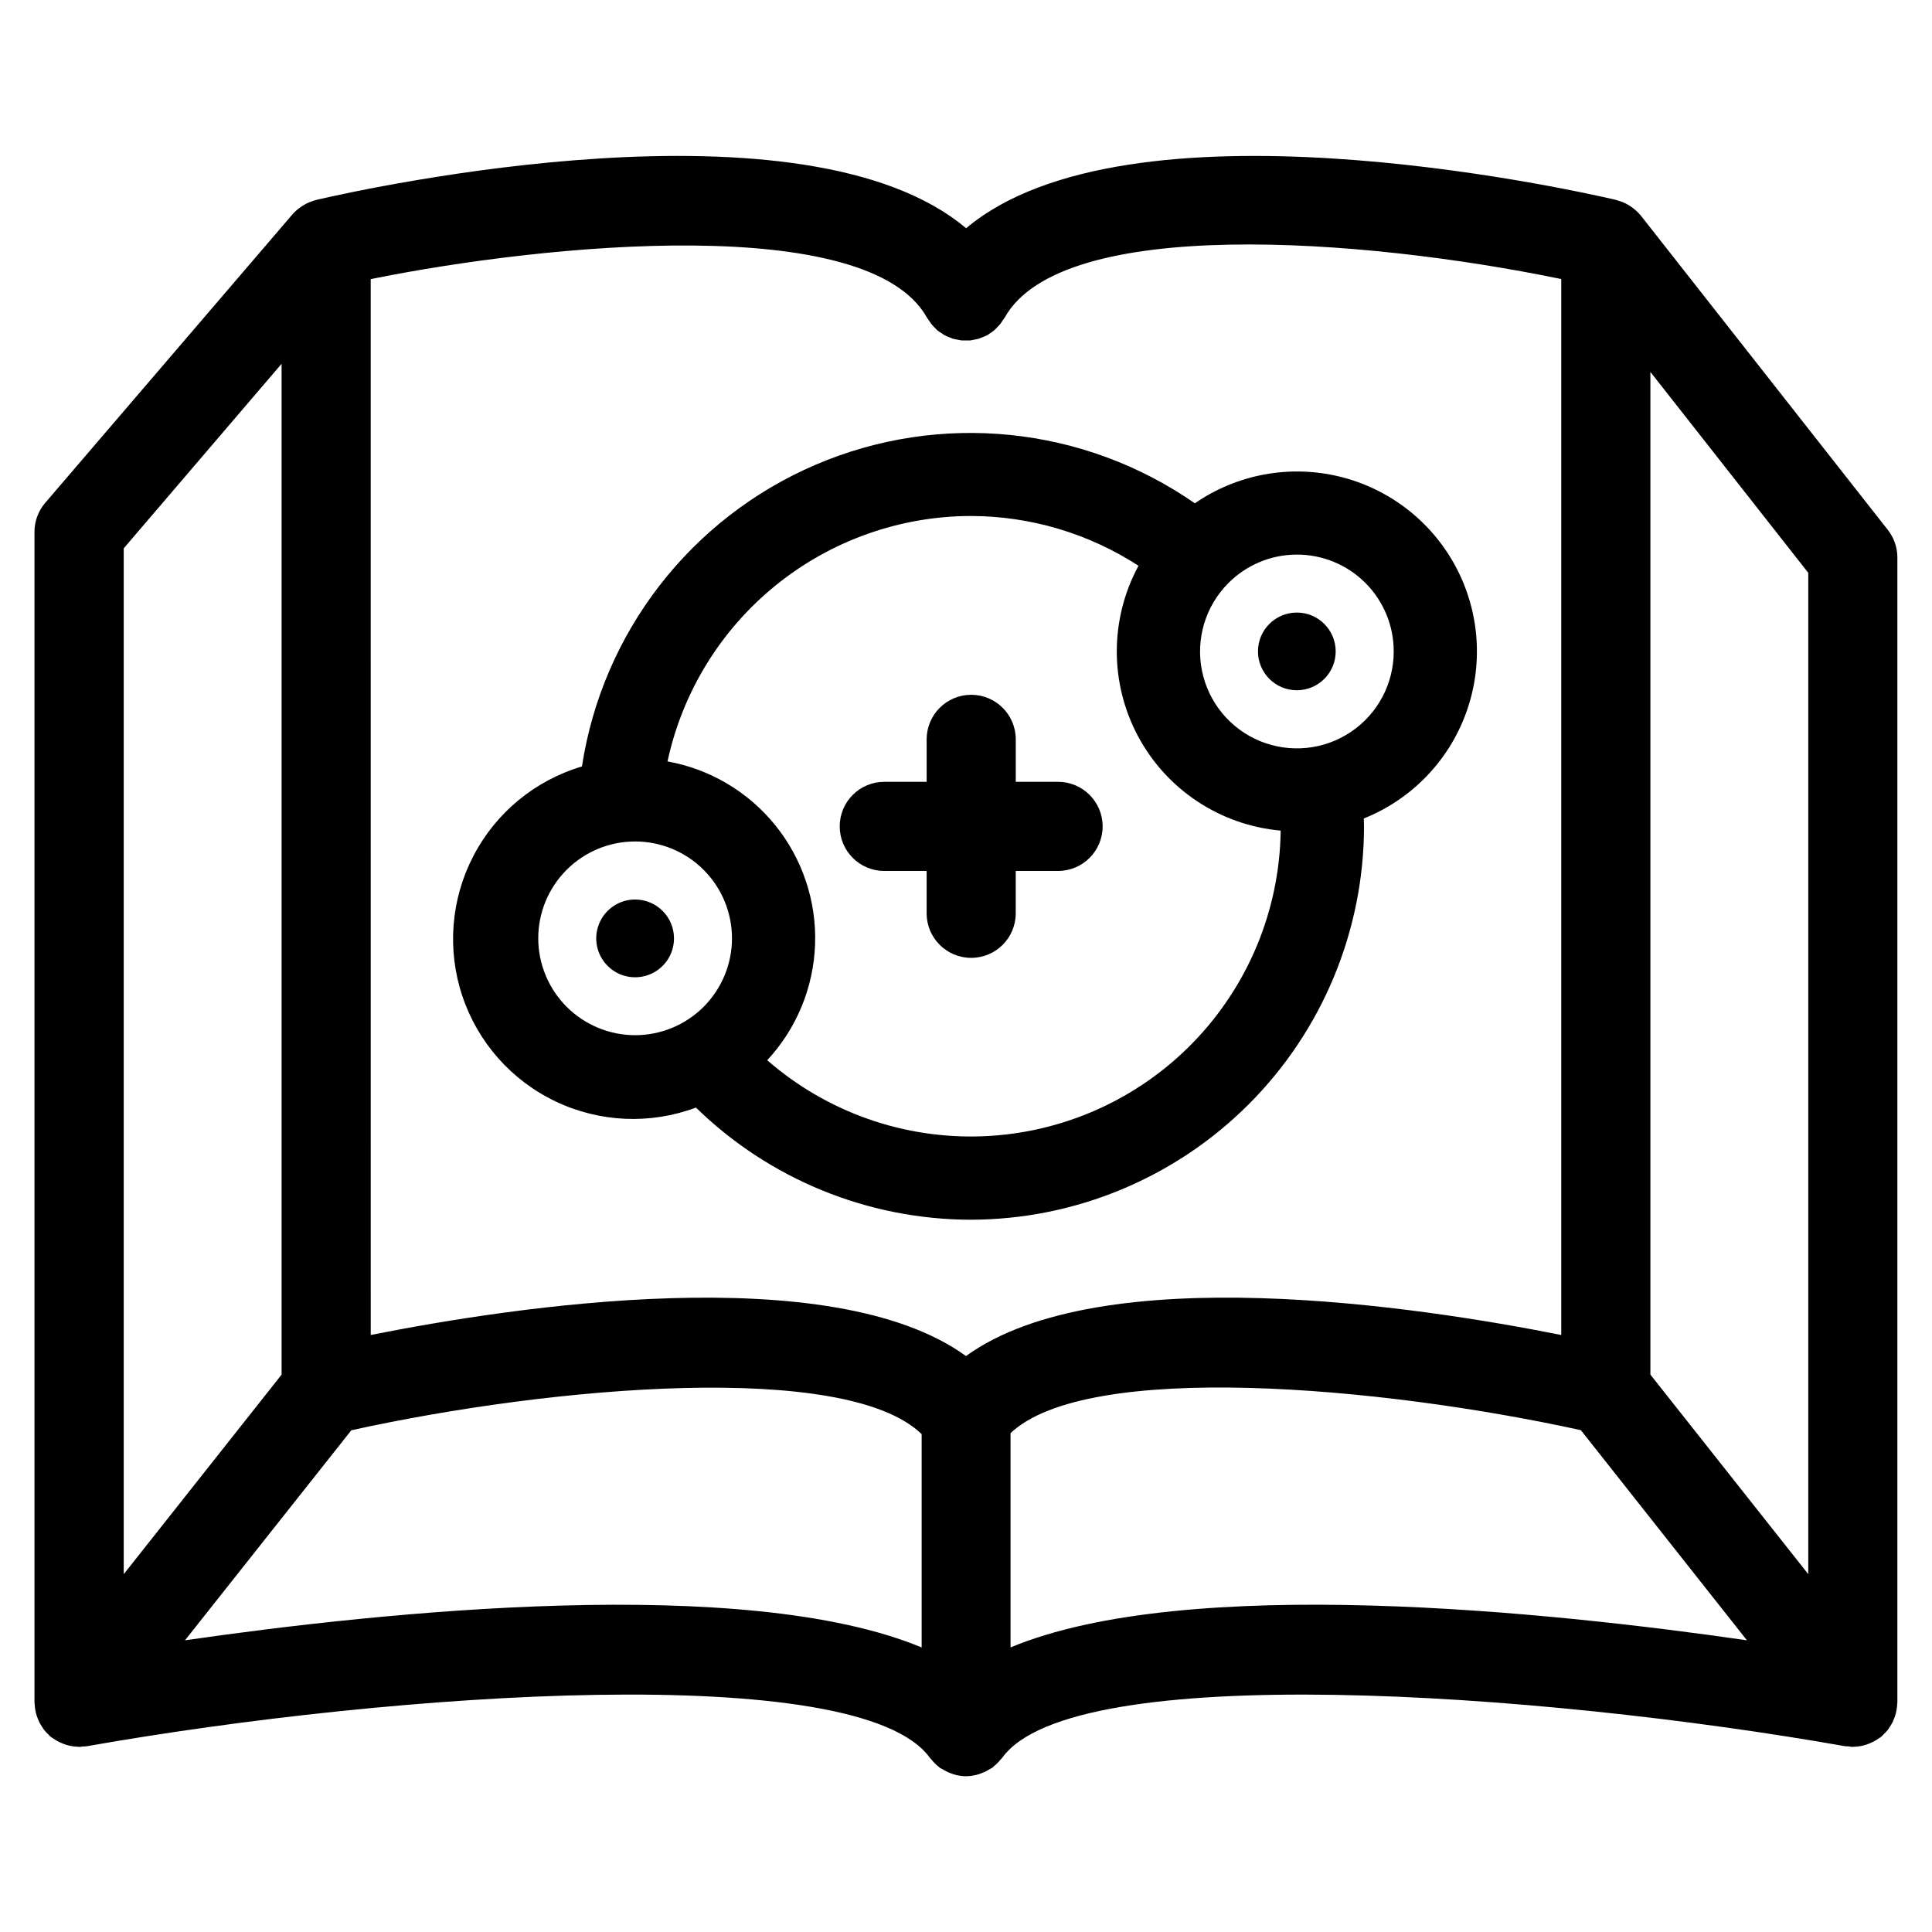 <?xml version="1.0" encoding="UTF-8"?>
<!-- Uploaded to: ICON Repo, www.svgrepo.com, Generator: ICON Repo Mixer Tools -->
<svg fill="#000000" width="800px" height="800px" version="1.1" viewBox="144 144 512 512" xmlns="http://www.w3.org/2000/svg">
 <g>
  <path d="m645.55 600.41c0.141-0.293 0.25-0.59 0.371-0.883 0.191-0.449 0.348-0.914 0.473-1.387 0.086-0.324 0.156-0.645 0.211-0.977 0.082-0.484 0.137-0.973 0.156-1.465 0-0.195 0.062-0.379 0.062-0.574v-303.38c0-2.644-0.887-5.215-2.516-7.297l-65.457-83.301-0.062-0.062c-0.738-0.895-1.602-1.676-2.566-2.316-0.164-0.109-0.324-0.234-0.496-0.34-0.992-0.602-2.066-1.055-3.188-1.344-0.102 0-0.18-0.086-0.277-0.109-14.168-3.289-129.43-28.52-172.23 7.512-42.809-36.039-158.05-10.801-172.22-7.512-0.062 0-0.109 0.055-0.164 0.07h-0.004c-1.129 0.285-2.207 0.738-3.203 1.336l-0.566 0.363c-0.875 0.578-1.672 1.266-2.363 2.055l-65.543 76.477c-1.828 2.141-2.832 4.859-2.832 7.676v310.16c0 0.188 0.047 0.379 0.055 0.566 0.027 0.496 0.082 0.992 0.164 1.48 0.055 0.324 0.125 0.637 0.203 0.953h0.004c0.129 0.48 0.289 0.949 0.48 1.41 0.117 0.293 0.227 0.582 0.371 0.867h-0.004c0.234 0.453 0.496 0.895 0.789 1.312 0.172 0.25 0.332 0.52 0.52 0.789 0.332 0.402 0.691 0.781 1.078 1.133 0.188 0.18 0.34 0.402 0.543 0.566l0.141 0.094 0.125 0.125c0.102 0.078 0.219 0.094 0.324 0.172v0.004c0.844 0.617 1.77 1.121 2.746 1.496 0.25 0.102 0.496 0.211 0.789 0.293v-0.004c1.062 0.34 2.168 0.52 3.281 0.543 0.07 0.016 0.141 0.031 0.215 0.039 0.332 0 0.66-0.086 0.992-0.109 0.332-0.023 0.707 0 1.062-0.07 81.5-14.391 204.67-22.938 223.39 3.047 0.094 0.133 0.219 0.227 0.324 0.355v-0.004c0.387 0.488 0.805 0.945 1.258 1.371 0.227 0.211 0.457 0.418 0.691 0.605s0.262 0.25 0.41 0.363c0.148 0.109 0.387 0.164 0.566 0.285 0.695 0.441 1.43 0.816 2.199 1.109 0.324 0.117 0.621 0.242 0.945 0.34l-0.004-0.004c1.012 0.297 2.059 0.461 3.109 0.48h0.16c1.066-0.016 2.125-0.18 3.148-0.48 0.324-0.094 0.621-0.219 0.938-0.34v0.004c0.77-0.293 1.508-0.664 2.203-1.109 0.188-0.117 0.395-0.156 0.566-0.285 0.172-0.125 0.262-0.242 0.402-0.355 0.141-0.109 0.473-0.41 0.707-0.629 0.449-0.41 0.863-0.859 1.238-1.34 0.109-0.133 0.242-0.227 0.348-0.371 18.672-25.977 141.87-17.422 223.38-3.047 0.355 0.062 0.707 0 1.062 0.07 0.355 0.07 0.66 0.109 0.992 0.109v0.004c0.07-0.008 0.141-0.023 0.211-0.039 1.117-0.02 2.227-0.203 3.289-0.543 0.25-0.078 0.488-0.188 0.738-0.285l0.004 0.004c0.977-0.375 1.902-0.879 2.746-1.496 0.102-0.078 0.227-0.102 0.332-0.18l0.133-0.133 0.125-0.086v-0.004c0.184-0.168 0.352-0.348 0.512-0.535 0.402-0.363 0.773-0.75 1.117-1.164 0.188-0.242 0.348-0.504 0.52-0.789 0.285-0.414 0.539-0.848 0.773-1.289zm-22.34-39.242-41.84-52.887v-265.72l41.84 53.246zm-380.97-343.2c46.902-9.492 131.96-17.648 147.43 10.234 0.125 0.227 0.301 0.418 0.441 0.637 0.242 0.387 0.504 0.762 0.789 1.117 0.246 0.301 0.508 0.582 0.789 0.852 0.246 0.277 0.508 0.539 0.785 0.789 0.371 0.285 0.762 0.547 1.164 0.785 0.211 0.133 0.387 0.301 0.605 0.418l0.164 0.07h0.004c0.414 0.211 0.844 0.395 1.281 0.551 0.301 0.117 0.59 0.262 0.898 0.355s0.746 0.156 1.125 0.234c0.371 0.09 0.742 0.156 1.117 0.207 0.379 0.02 0.758 0.02 1.137 0 0.375 0.02 0.75 0.02 1.125 0 0.383-0.051 0.766-0.121 1.141-0.215 0.371-0.055 0.738-0.133 1.102-0.227 0.324-0.094 0.629-0.242 0.953-0.371 0.414-0.152 0.824-0.328 1.219-0.527l0.18-0.078c0.234-0.133 0.434-0.309 0.66-0.457 0.371-0.242 0.746-0.48 1.102-0.789 0.355-0.309 0.551-0.52 0.789-0.789 0.234-0.27 0.559-0.535 0.789-0.844v0.004c0.262-0.34 0.508-0.695 0.734-1.062 0.156-0.234 0.348-0.441 0.488-0.691 15.09-27.055 94.801-21.105 147.5-10.219v279.84c-37.691-7.535-121.95-20.355-157.75 5.574-35.801-25.922-120.05-13.098-157.75-5.574zm-23.617 22.441 0.004 267.88-41.84 52.887v-271.86zm-25.598 338.29 44.082-55.664c53.402-11.754 131.09-18.438 151.14 1.023v56.535c-46.824-19.492-142.79-9.477-195.23-1.895zm218.78 1.891v-56.793c20.309-19.223 97.863-12.477 151.14-0.789l44.012 55.691c-52.449-7.598-148.39-17.605-195.16 1.887z"/>
  <path d="m401.23 467.24c27.637-0.039 54.129-11.031 73.672-30.574 19.543-19.539 30.539-46.031 30.578-73.668 0-0.789-0.047-1.379-0.055-2.094 12.602-5.039 22.457-15.207 27.098-27.961 4.644-12.754 3.633-26.879-2.781-38.84-6.41-11.961-17.617-20.621-30.805-23.816-13.191-3.191-27.117-0.609-38.289 7.094-29.516-20.523-67.531-24.379-100.56-10.195-33.035 14.184-56.422 44.398-61.867 79.934-12.406 3.672-22.785 12.227-28.758 23.699-5.977 11.473-7.035 24.879-2.934 37.148 4.102 12.266 13.008 22.344 24.684 27.914 11.672 5.574 25.109 6.168 37.227 1.641 19.473 19.004 45.586 29.664 72.793 29.719zm112.12-150.61c0.012 8.562-4.246 16.566-11.355 21.34-7.106 4.773-16.125 5.688-24.047 2.438s-13.699-10.234-15.406-18.621c-1.707-8.391 0.879-17.078 6.898-23.168 4.789-4.863 11.32-7.617 18.145-7.648 6.828-0.035 13.383 2.656 18.219 7.473 4.836 4.816 7.555 11.363 7.547 18.188zm-112.12-35.887c15.789 0.016 31.238 4.598 44.484 13.191-7.641 14.109-7.672 31.113-0.082 45.25 7.586 14.137 21.777 23.508 37.758 24.938-0.27 21.008-8.582 41.109-23.223 56.176-14.645 15.066-34.5 23.945-55.492 24.816-20.988 0.871-41.516-6.34-57.352-20.141 7.781-8.383 12.281-19.289 12.68-30.719 0.395-11.43-3.34-22.621-10.52-31.523-7.184-8.902-17.332-14.922-28.586-16.949 3.961-18.379 14.09-34.848 28.703-46.68 14.613-11.828 32.828-18.309 51.629-18.359zm-114.59 111.93c0-6.809 2.703-13.336 7.516-18.152 4.812-4.816 11.344-7.523 18.152-7.523 6.809-0.004 13.336 2.703 18.152 7.516 4.816 4.812 7.519 11.344 7.523 18.152 0 6.809-2.707 13.34-7.519 18.152-4.812 4.816-11.344 7.519-18.152 7.519-6.805-0.008-13.328-2.715-18.141-7.523-4.812-4.812-7.519-11.336-7.531-18.141z"/>
  <path d="m378.34 374.81h11.227v11.227h-0.004c0 6.519 5.289 11.805 11.809 11.805 6.523 0 11.809-5.285 11.809-11.805v-11.227h11.219c6.519 0 11.809-5.289 11.809-11.809s-5.289-11.809-11.809-11.809h-11.211v-11.258c0-6.519-5.285-11.809-11.809-11.809-6.519 0-11.809 5.289-11.809 11.809v11.258h-11.23c-6.523 0-11.809 5.289-11.809 11.809s5.285 11.809 11.809 11.809z"/>
  <path d="m312.32 382.38c-4.168-0.004-7.93 2.504-9.527 6.356-1.598 3.848-0.715 8.281 2.231 11.23 2.945 2.949 7.379 3.832 11.23 2.238 3.852-1.594 6.363-5.352 6.363-9.523-0.004-5.684-4.609-10.293-10.297-10.301z"/>
  <path d="m497.97 316.63c0 5.688-4.609 10.297-10.297 10.297-5.684 0-10.297-4.609-10.297-10.297s4.613-10.297 10.297-10.297c5.688 0 10.297 4.609 10.297 10.297"/>
 </g>
</svg>